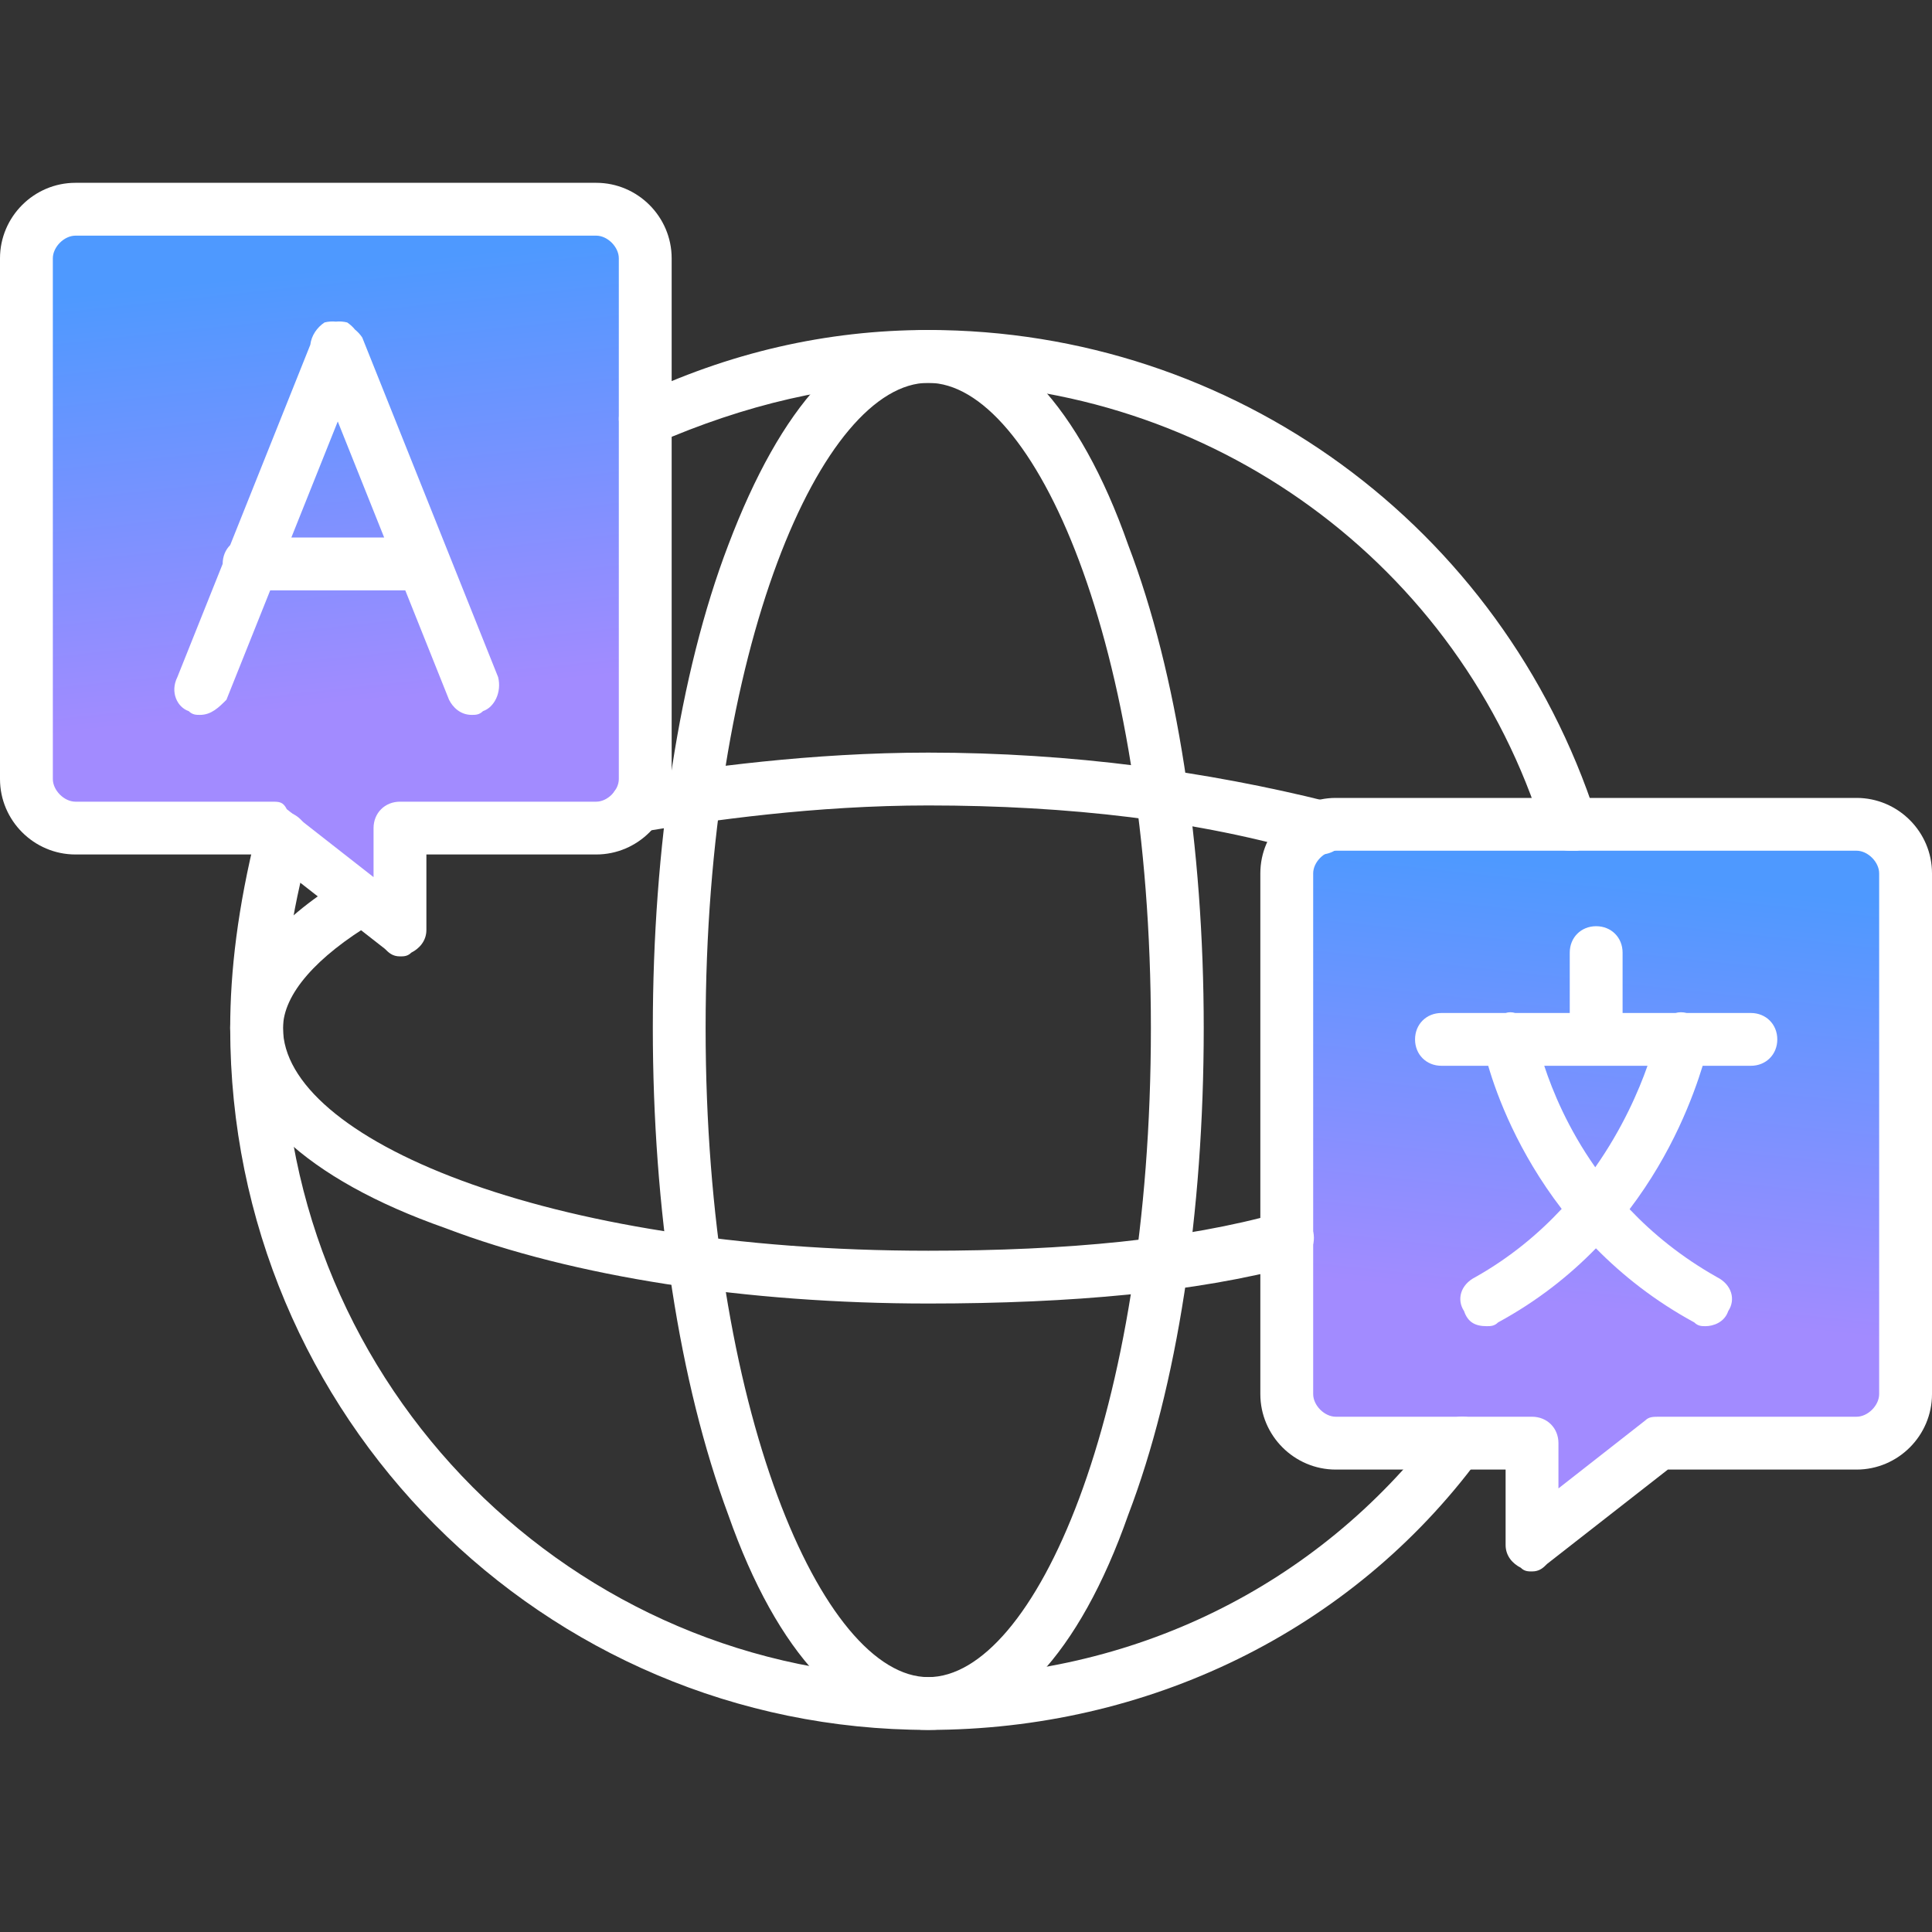 <svg width="40" height="40" viewBox="0 0 40 40" fill="none" xmlns="http://www.w3.org/2000/svg">
<rect x="0" y="0" width="40" height="40" fill="#333333" stroke="none"/>
<path d="M5.5 17C6.167 17.5 7.6 18.6 8 19V17H13V4.5H0.5V17H5.5Z" fill="url(#paint0_linear_1618_12384)"/>
<path d="M34.5 29.5C33.833 30 32.4 31.1 32 31.5V29.5H27V17H39.5V29.5H34.5Z" fill="url(#paint1_linear_1618_12384)"/>
<path fill-rule="evenodd" clip-rule="evenodd" d="M19.219 35.816C17.578 35.816 16.094 34.254 15.078 31.363C14.062 28.629 13.516 25.035 13.516 21.285C13.516 17.535 14.062 13.941 15.078 11.285C16.172 8.395 17.578 6.832 19.219 6.832C20.859 6.832 22.344 8.395 23.359 11.285C24.375 13.941 24.922 17.535 24.922 21.285C24.922 25.113 24.375 28.707 23.359 31.363C22.344 34.254 20.859 35.816 19.219 35.816ZM19.219 7.926C17.031 7.926 14.609 13.395 14.609 21.285C14.609 29.176 17.031 34.723 19.219 34.723C21.406 34.723 23.828 29.332 23.828 21.285C23.828 13.316 21.406 7.926 19.219 7.926Z" fill="white"/>
<path fill-rule="evenodd" clip-rule="evenodd" d="M19.219 26.988C15.469 26.988 11.875 26.441 9.219 25.426C6.328 24.41 4.766 22.926 4.766 21.285C4.766 20.191 5.625 19.098 7.188 18.16C7.422 18.004 7.734 18.082 7.891 18.395C8.047 18.629 7.969 18.941 7.734 19.098C6.562 19.801 5.859 20.582 5.859 21.285C5.859 23.551 11.25 25.895 19.219 25.895C22.109 25.895 24.531 25.66 26.484 25.113C26.797 25.035 27.109 25.27 27.188 25.504C27.266 25.816 27.031 26.129 26.797 26.207C24.766 26.754 22.188 26.988 19.219 26.988ZM27.344 17.691C27.266 17.691 27.266 17.691 27.188 17.691C24.844 16.988 22.109 16.676 19.219 16.676C16.875 16.676 14.688 16.988 13.281 17.223C12.969 17.301 12.734 17.066 12.656 16.754C12.578 16.441 12.812 16.207 13.125 16.129C14.531 15.895 16.797 15.582 19.219 15.582C22.188 15.582 25 15.973 27.5 16.598C27.812 16.676 27.969 16.988 27.891 17.301C27.812 17.535 27.578 17.691 27.344 17.691Z" fill="white"/>
<path fill-rule="evenodd" clip-rule="evenodd" d="M4.141 14.801C4.063 14.801 3.985 14.801 3.907 14.723C3.672 14.644 3.516 14.332 3.672 14.019L4.61 11.675C4.61 11.519 4.668 11.383 4.766 11.285L6.425 7.137C6.447 6.945 6.566 6.777 6.719 6.676C6.798 6.656 6.878 6.651 6.954 6.659C7.03 6.651 7.109 6.656 7.188 6.676C7.248 6.716 7.304 6.767 7.351 6.825C7.409 6.872 7.46 6.928 7.5 6.988L10.313 14.019C10.391 14.332 10.235 14.644 10 14.723C9.922 14.801 9.844 14.801 9.766 14.801C9.532 14.801 9.375 14.644 9.297 14.488L8.391 12.223H5.594L4.688 14.488C4.532 14.644 4.375 14.801 4.141 14.801ZM6.032 11.129H7.954L6.993 8.726L6.032 11.129Z" fill="white"/>
<path fill-rule="evenodd" clip-rule="evenodd" d="M8.281 19.801C8.125 19.801 8.047 19.723 7.969 19.645L5.469 17.691H1.562C0.703 17.691 0 16.988 0 16.129V5.348C0 4.488 0.703 3.785 1.562 3.785H12.344C13.203 3.785 13.906 4.488 13.906 5.348V16.129C13.906 16.988 13.203 17.691 12.344 17.691H8.828V19.254C8.828 19.488 8.672 19.645 8.516 19.723C8.438 19.801 8.359 19.801 8.281 19.801ZM1.562 4.879C1.328 4.879 1.094 5.113 1.094 5.348V16.129C1.094 16.363 1.328 16.598 1.562 16.598H5.625C5.781 16.598 5.859 16.598 5.938 16.754L7.734 18.16V17.145C7.734 16.832 7.969 16.598 8.281 16.598H12.344C12.578 16.598 12.812 16.363 12.812 16.129V5.348C12.812 5.113 12.578 4.879 12.344 4.879H1.562Z" fill="white"/>
<path fill-rule="evenodd" clip-rule="evenodd" d="M31.719 32.535C31.641 32.535 31.562 32.535 31.484 32.457C31.328 32.379 31.172 32.223 31.172 31.988V30.426H27.656C26.797 30.426 26.094 29.723 26.094 28.863V18.082C26.094 17.223 26.797 16.52 27.656 16.52H38.438C39.297 16.52 40 17.223 40 18.082V28.863C40 29.723 39.297 30.426 38.438 30.426H34.531L32.031 32.379C31.953 32.457 31.875 32.535 31.719 32.535ZM27.656 17.613C27.422 17.613 27.188 17.848 27.188 18.082V28.863C27.188 29.098 27.422 29.332 27.656 29.332H31.719C32.031 29.332 32.266 29.566 32.266 29.879V30.816L34.062 29.41C34.141 29.332 34.219 29.332 34.375 29.332H38.438C38.672 29.332 38.906 29.098 38.906 28.863V18.082C38.906 17.848 38.672 17.613 38.438 17.613H27.656Z" fill="white"/>
<path fill-rule="evenodd" clip-rule="evenodd" d="M19.219 35.816C11.25 35.816 4.766 29.332 4.766 21.285C4.766 20.113 4.922 18.785 5.312 17.223C5.391 16.91 5.703 16.754 6.016 16.832C6.25 16.91 6.484 17.223 6.406 17.535C6.016 18.941 5.859 20.191 5.859 21.285C5.859 28.707 11.875 34.723 19.219 34.723C23.438 34.723 27.266 32.848 29.766 29.566C30 29.332 30.312 29.254 30.547 29.41C30.781 29.645 30.859 29.957 30.625 30.191C27.969 33.785 23.75 35.816 19.219 35.816ZM32.5 17.613C32.266 17.613 32.031 17.457 31.953 17.223C30.234 11.676 25.078 7.926 19.219 7.926C17.266 7.926 15.391 8.395 13.594 9.176C13.281 9.332 12.969 9.176 12.891 8.941C12.734 8.707 12.812 8.316 13.125 8.238C15.078 7.301 17.109 6.832 19.219 6.832C25.547 6.832 31.094 10.895 33.047 16.91C33.125 17.223 32.969 17.535 32.656 17.613C32.578 17.613 32.578 17.613 32.5 17.613Z" fill="white"/>
<path fill-rule="evenodd" clip-rule="evenodd" d="M31.972 22.066H33.047H34.11C33.928 22.584 33.593 23.362 33.028 24.167C32.46 23.36 32.143 22.587 31.972 22.066ZM33.042 25.845C33.592 26.404 34.263 26.936 35.078 27.379C35.156 27.457 35.234 27.457 35.312 27.457C35.469 27.457 35.703 27.379 35.781 27.145C35.938 26.91 35.859 26.598 35.547 26.441C34.812 26.027 34.218 25.54 33.739 25.035C34.63 23.861 35.058 22.695 35.252 22.066H36.25C36.562 22.066 36.797 21.832 36.797 21.52C36.797 21.207 36.562 20.973 36.25 20.973H34.922C34.838 20.952 34.76 20.953 34.689 20.973H33.594V19.723C33.594 19.41 33.359 19.176 33.047 19.176C32.734 19.176 32.5 19.41 32.5 19.723V20.973H31.371C31.303 20.953 31.235 20.952 31.172 20.973H29.844C29.531 20.973 29.297 21.207 29.297 21.52C29.297 21.832 29.531 22.066 29.844 22.066H30.812C30.994 22.693 31.432 23.857 32.333 25.029C31.853 25.544 31.265 26.036 30.547 26.441C30.234 26.598 30.156 26.91 30.312 27.145C30.391 27.379 30.547 27.457 30.781 27.457C30.859 27.457 30.938 27.457 31.016 27.379C31.831 26.936 32.498 26.404 33.042 25.845Z" fill="white"/>
<defs>
<linearGradient id="paint0_linear_1618_12384" x1="8.221" y1="14.457" x2="7.265" y2="5.499" gradientUnits="userSpaceOnUse">
<stop stop-color="#A28BFF"/>
<stop offset="1" stop-color="#4E99FF"/>
</linearGradient>
<linearGradient id="paint1_linear_1618_12384" x1="31.779" y1="26.957" x2="32.735" y2="17.999" gradientUnits="userSpaceOnUse">
<stop stop-color="#A28BFF"/>
<stop offset="1" stop-color="#4E99FF"/>
</linearGradient>
</defs>
</svg>
